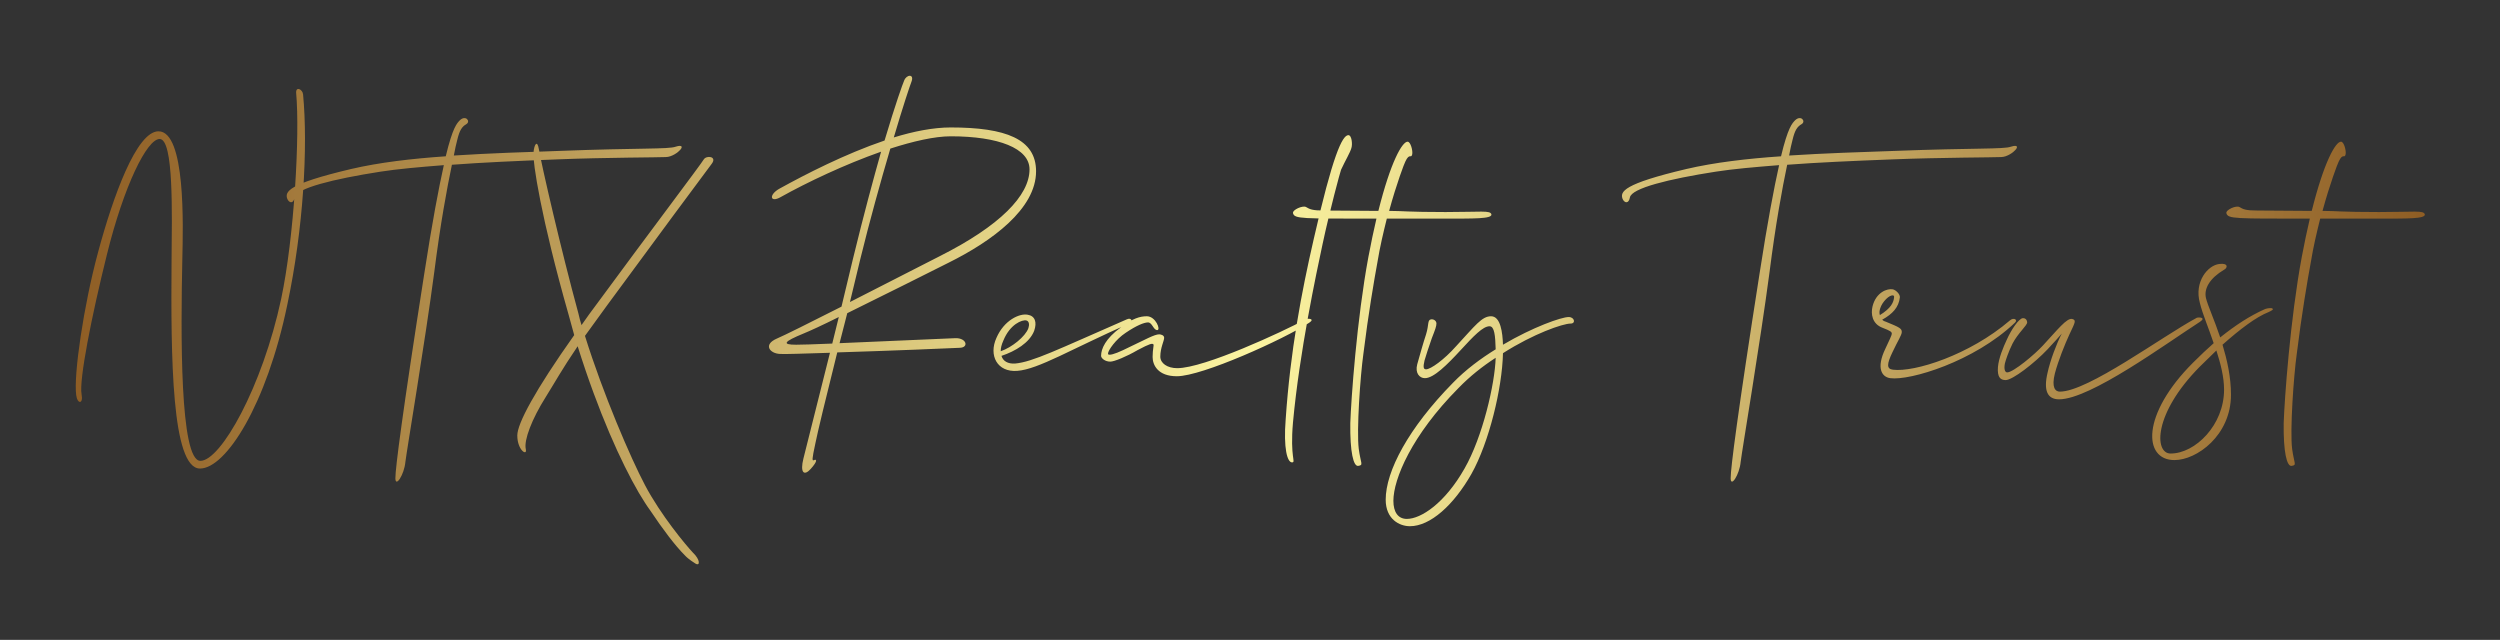 
        <svg xmlns="http://www.w3.org/2000/svg" xmlns:xlink="http://www.w3.org/1999/xlink" version="1.1" width="3193.548" 
        height="817.386" viewBox="0 0 3193.548 817.386">
			
			<rect x="0" y="0" width="3193.548" height="817.386" fill="#333333" stroke="none"/>
			
			<g transform="scale(9.677) translate(10, 10)">
				<defs id="SvgjsDefs3526"><linearGradient id="SvgjsLinearGradient3529"><stop id="SvgjsStop3530" stop-color="#8f5e25" offset="0"></stop><stop id="SvgjsStop3531" stop-color="#fbf4a1" offset="0.5"></stop><stop id="SvgjsStop3532" stop-color="#8f5e25" offset="1"></stop></linearGradient></defs><g id="SvgjsG3527" featureKey="nameFeature-0" transform="matrix(1.269,0,0,1.269,-2.073,-12.413)" fill="url(#SvgjsLinearGradient3529)"><path d="M14.56 50.64 c-2.96 0 -3.04 -11.64 -2.96 -21.64 c0.04 -4.88 0.24 -12.64 -1.24 -12.64 c-1.32 0 -3.72 4.88 -5.48 12 c-1.6 6.44 -2.92 13.08 -2.64 14.56 c0.2 1.04 -0.44 1.04 -0.56 0.08 c-0.28 -2.08 0.76 -9.28 2.28 -14.88 c1.56 -5.8 4 -12.56 6.28 -12.56 c2.84 0 2.56 9.84 2.48 13.28 c-0.16 7.6 -0.28 21 1.88 21 c2.12 0 6.44 -7.68 8.4 -16.84 c1.36 -6.4 1.96 -17.08 1.56 -21.44 c-0.04 -0.72 0.68 -0.36 0.72 0.16 c0.52 5.48 0.04 13.96 -1.64 21.88 c-2.16 10.44 -6.4 17.04 -9.08 17.04 z M41.322 16.44 c-0.12 0.44 -0.24 1 -0.36 1.64 c3.72 -0.24 7.52 -0.36 10.96 -0.48 c8.4 -0.32 11.36 -0.16 12.12 -0.44 c0.76 -0.24 0.72 0.08 0.44 0.36 c-0.16 0.2 -0.84 0.72 -1.48 0.72 c-0.6 0.04 -6.24 0.04 -11.28 0.24 c-4.16 0.16 -7.8 0.32 -10.96 0.56 c-0.52 2.48 -1.2 6.16 -1.84 11.2 c-0.96 7.28 -2.84 18.4 -3 19.72 c-0.12 1.32 -1.04 2.72 -1.04 1.68 s0.72 -6.68 3 -21.24 c0.84 -5.44 1.52 -9 2.04 -11.32 c-2.56 0.2 -4.8 0.4 -6.6 0.68 c-4.88 0.76 -8.76 1.72 -8.92 2.68 c-0.12 0.68 -0.56 0.6 -0.76 0.16 c-0.28 -0.76 0.04 -1.56 6.64 -3.12 c2.92 -0.68 6.32 -1.08 9.84 -1.32 c0.72 -3 1.16 -3.44 1.48 -3.76 c0.6 -0.56 1.12 0.12 0.68 0.4 c-0.48 0.28 -0.72 0.64 -0.96 1.64 z M49.804 17.4 c0.32 1.84 2.32 10.52 4.12 17.12 c0.08 0.4 0.2 0.8 0.32 1.2 c0.52 -0.76 1.08 -1.52 1.68 -2.32 c5.2 -7.08 10.8 -14.48 11.04 -14.92 c0.28 -0.44 1.4 -0.32 0.84 0.44 c-0.56 0.72 -6.64 8.96 -10.88 14.72 l-2.32 3.2 c1.88 6.04 4.76 12.72 6.24 15.52 c1.64 3.12 4.28 6.28 5 7.04 c0.76 0.72 0.76 1.44 0.24 1.12 c-0.16 -0.12 -0.68 -0.4 -1.12 -0.88 c-0.96 -0.96 -2.24 -2.64 -3.6 -4.68 c-0.36 -0.48 -0.72 -1.08 -1.16 -1.8 c-1.84 -3.16 -4.2 -8.36 -6.36 -15.24 c-1.68 2.48 -2.32 3.68 -3.32 5.28 c-1.44 2.28 -2.28 4.48 -2.08 5.4 c0.2 0.8 -0.88 0.16 -0.88 -1.4 c0 -1.24 1.84 -4.68 5.92 -10.44 l-0.56 -2.04 c-2.92 -10.24 -3.76 -16 -3.68 -16.92 s0.4 -1.36 0.56 -0.4 z M74.968 22.4 c-1.12 0.64 -1.28 -0.24 -0.12 -0.88 c2.68 -1.48 6.8 -3.6 10.92 -5 c1.16 -3.88 1.88 -5.88 2.04 -6.24 c0.24 -0.64 1.08 -0.72 0.76 0.12 c-0.16 0.4 -0.92 2.68 -1.84 5.8 c2.08 -0.64 4.12 -1.04 5.92 -1.04 c5.72 0 8.88 1.2 8.88 4.56 c0 3.92 -4.6 7.28 -9.12 9.52 c-1.96 1 -6.8 3.4 -10.52 5.24 l-0.8 3.12 l12.04 -0.52 c1.16 -0.04 1.44 0.96 0.48 1 c-0.64 0.04 -7.48 0.32 -12.76 0.48 c-1.16 4.64 -2.08 8.44 -2.28 9.48 c-0.36 1.68 -0.36 1.84 -0.12 1.72 s0.4 0.08 -0.36 0.92 c-0.72 0.8 -1.12 0.36 -0.76 -1.08 l2.76 -11 c-2.6 0.08 -4.88 0.16 -5.2 0.12 c-1.04 -0.04 -1.8 -0.96 -0.32 -1.6 c0.76 -0.32 3.4 -1.64 6.72 -3.32 l1.2 -5 c1.12 -4.6 2.12 -8.28 2.92 -11.12 c-3.76 1.32 -7.72 3.2 -10.44 4.72 z M83.248 28.84 l-1.08 4.48 l9.32 -4.76 c6.28 -3.16 9.36 -6.32 9.36 -9.04 c0 -2.2 -3.24 -3.44 -8.2 -3.44 c-1.68 0 -3.92 0.52 -6.28 1.28 c-1 3.4 -2.16 7.56 -3.12 11.48 z M80.328 37.64 l0.68 -2.76 c-1.68 0.84 -3.08 1.48 -3.68 1.72 c-2.04 0.84 -2.28 1.16 -0.76 1.16 c0.4 0 1.96 -0.04 3.76 -0.12 z M99.57 40.48 c-2.08 0.16 -3 -1.6 -2.16 -3.44 c0.8 -1.84 2.4 -2.56 3.24 -2.4 c0.76 0.12 1 0.76 0.68 1.68 c-0.48 1.24 -1.96 2.12 -3.4 2.6 c0.16 0.56 0.68 0.84 1.4 0.8 c1.84 -0.16 4.4 -1.44 11.64 -4.6 c0.52 -0.24 0.64 0.28 0.32 0.4 c-6.08 2.68 -9.52 4.8 -11.72 4.96 z M98.13 37.32 c-0.2 0.44 -0.28 0.8 -0.28 1.12 c1.16 -0.4 2.56 -1.52 2.88 -2.4 c0.12 -0.36 0.08 -0.72 -0.2 -0.8 c-0.44 -0.12 -1.72 0.4 -2.4 2.08 z M116.212 40.2 c2.8 0 10.92 -3.76 13.36 -5.08 c0.2 -0.12 1.04 -0.08 0.36 0.36 c-2.64 1.72 -11.12 5.56 -13.76 5.56 c-1.96 0 -2.52 -1.16 -2.52 -2 s0.16 -1.24 0.08 -1.32 c-0.12 -0.12 -0.36 -0.08 -1.64 0.6 c-1.16 0.68 -2.44 1.2 -2.84 1.2 c-0.56 0 -0.96 -0.36 -0.96 -0.6 c0 -0.76 0.48 -1.8 2 -2.92 c1.28 -1 2.08 -1.2 2.76 -1.2 c0.92 0 1.48 1.44 1.08 1.44 s-0.52 -0.8 -0.96 -0.8 c-0.4 0 -1.2 0.32 -2.32 1.08 c-1.04 0.68 -1.84 1.84 -1.84 2.16 c0 0.08 0.04 0.12 0.16 0.12 c0.36 0 1.04 -0.28 2.16 -0.84 c1.52 -0.72 2.52 -1.28 3 -1.28 c0.16 0 0.52 0.08 0.52 0.36 c0 0.32 -0.4 1.04 -0.4 1.96 c0 0.68 0.72 1.2 1.76 1.2 z M128.174 50 c-0.52 0.04 -0.92 -1.48 -0.68 -4.48 c0.48 -7.08 1.64 -13.2 2.92 -18.76 c1.96 -8.64 2.96 -10.8 3.6 -10.8 c0.36 0 0.44 0.96 0.32 1.32 c-0.12 0.48 -0.64 1.32 -1.08 2.28 c-0.08 0.2 -1.16 4.16 -1.92 7.72 c-0.64 3 -2.4 11.2 -3.08 18.56 c-0.32 3.68 0.32 4.12 -0.08 4.16 z M135.056 50.36 c-0.52 0.12 -0.88 -1.48 -0.84 -4.44 c0.08 -2.44 0.68 -10.84 1.88 -17.28 c0.28 -1.48 0.56 -2.8 0.84 -4 c-7.8 0 -8.52 0.04 -8.68 -0.56 c-0.08 -0.36 1.04 -0.84 1.36 -0.64 c0.4 0.24 0.68 0.36 1.84 0.36 l5.68 0.04 c1.28 -5.12 2.48 -7.2 3.04 -7.2 c0.32 0 0.56 0.96 0.48 1.32 c-0.12 0.48 -0.28 -0.2 -0.72 0.76 c-0.08 0.12 -0.92 2.32 -1.68 5.12 c1.4 0 1.92 0.12 5.88 0.12 c3.68 0 4.64 -0.2 4.76 0.24 c0.08 0.48 -1.88 0.44 -4.88 0.44 l-6 0 c-0.36 1.44 -0.72 2.96 -0.96 4.44 c-0.36 1.96 -0.96 5.44 -1.48 9.64 c-0.32 2.28 -0.72 7.96 -0.48 9.88 c0.2 1.52 0.52 1.68 -0.04 1.76 z M148.698 35.84 c-0.68 0 -1.64 1 -3 2.48 c-1.4 1.52 -2.8 2.92 -3.72 2.92 c-0.56 0 -1.04 -0.52 -0.8 -1.44 c0.28 -1 0.64 -2.28 0.92 -3.12 c0.32 -1.04 0.12 -1.48 0.52 -1.56 c0.4 -0.04 0.56 0.28 0.56 0.4 c0 0.32 -0.12 0.64 -0.48 1.56 c-0.28 0.8 -0.68 2 -0.76 2.32 c-0.16 0.68 -0.12 0.92 0.16 0.92 c0.48 0 1.88 -1 3.12 -2.4 c2 -2.16 2.68 -3.12 3.64 -3.12 c1 0 1.2 1.72 1.24 2.96 c3.12 -1.84 6.08 -2.88 6.84 -2.88 c0.6 0 0.76 0.68 0.2 0.68 c-0.8 0 -3.84 1.04 -7.04 3.08 c-0.08 3.64 -1.44 9.28 -3.28 12.56 c-1.84 3.24 -4.28 5.44 -6.4 5.44 c-1.08 0 -2.52 -0.72 -2.52 -2.76 c0 -2.96 2.36 -7.44 7 -12.16 c1.32 -1.36 2.88 -2.52 4.44 -3.48 c-0.04 -1.4 -0.12 -2.4 -0.64 -2.4 z M146.098 50.64 c1.88 -3.28 3.16 -8.8 3.24 -11.52 c-1.36 0.88 -2.68 1.92 -3.88 3.16 c-4.84 4.88 -6.76 9.44 -6.76 11.72 c0 1.16 0.48 1.88 1.4 1.88 c1.48 0 3.96 -1.64 6 -5.24 z M180.222 16.44 c-0.12 0.44 -0.24 1 -0.36 1.64 c3.72 -0.24 7.52 -0.36 10.96 -0.48 c8.4 -0.32 11.36 -0.16 12.12 -0.44 c0.76 -0.24 0.72 0.08 0.44 0.36 c-0.16 0.2 -0.84 0.72 -1.48 0.72 c-0.6 0.04 -6.24 0.04 -11.28 0.24 c-4.16 0.16 -7.8 0.32 -10.96 0.56 c-0.52 2.48 -1.2 6.16 -1.84 11.2 c-0.96 7.28 -2.84 18.4 -3 19.72 c-0.12 1.32 -1.04 2.72 -1.04 1.68 s0.72 -6.68 3 -21.24 c0.84 -5.44 1.52 -9 2.04 -11.32 c-2.56 0.2 -4.8 0.4 -6.6 0.68 c-4.88 0.76 -8.76 1.72 -8.92 2.68 c-0.12 0.68 -0.56 0.6 -0.76 0.16 c-0.28 -0.76 0.04 -1.56 6.64 -3.12 c2.92 -0.68 6.32 -1.08 9.84 -1.32 c0.72 -3 1.16 -3.44 1.48 -3.76 c0.6 -0.56 1.12 0.12 0.68 0.4 c-0.48 0.28 -0.72 0.64 -0.96 1.64 z M190.384 41.24 c-0.88 -0.12 -1.48 -1.04 -0.52 -3.04 c0.4 -0.88 0.68 -1.4 0.68 -1.6 c0 -0.16 -0.12 -0.28 -0.96 -0.6 c-1.08 -0.4 -1.24 -1.44 -1.04 -2.24 c0.36 -1.44 1.52 -1.88 2.12 -1.76 c0.32 0.08 0.76 0.52 0.72 0.84 c-0.12 1.04 -0.76 1.72 -1.84 2.32 c0.08 0.08 0.2 0.16 0.36 0.2 c1.48 0.6 1.68 0.72 1.68 1.08 c0 0.32 -0.44 0.96 -0.96 2.08 c-0.6 1.24 -0.64 1.76 0.04 1.84 c2.24 0.28 7.96 -1.52 12.16 -5.12 c0.4 -0.36 0.88 -0.08 0.52 0.24 c-4.24 4.04 -10.92 6.04 -12.96 5.76 z M189.344 33.96 c-0.08 0.24 -0.12 0.48 -0.04 0.72 c1.16 -0.72 1.44 -1.32 1.48 -1.88 c0 -0.08 0 -0.12 -0.08 -0.16 c-0.4 -0.12 -1.16 0.68 -1.36 1.32 z M206.746 40.68 c0.28 -1.28 0.92 -3 1.48 -4.08 c-0.28 0.32 -0.72 0.84 -1.48 1.64 c-1.36 1.44 -3.64 3.2 -4.36 3.2 c-0.56 0 -0.88 -0.32 -0.8 -1.36 c0.08 -0.92 0.56 -2.08 0.92 -2.84 c0.48 -1.08 1.24 -2.16 1.64 -2.24 c0.4 -0.04 0.48 0.32 0.48 0.44 c0 0.32 -0.96 1.12 -1.52 2.2 c-0.44 0.88 -0.72 1.76 -0.8 2.08 c-0.12 0.64 0.04 0.92 0.24 0.92 c0.64 0 2.88 -1.88 3.72 -2.8 c1.52 -1.64 2.48 -2.88 3.04 -2.76 c0.48 0.12 0.28 0.4 -0.28 1.6 c-0.48 1.04 -1.16 2.72 -1.52 4.08 c-0.36 1.44 0.04 1.88 0.52 1.88 c2.92 0 10.6 -5.72 14.24 -7.68 c0.2 -0.08 1 -0.04 0.36 0.4 c-3.6 2.32 -11.44 8.08 -14.68 8.08 c-1.2 0 -1.64 -0.88 -1.2 -2.76 z M225.108 29.96 c-1.48 0.88 -2.12 1.96 -1.88 2.96 c0.2 0.8 0.88 2.28 1.48 4.08 c1.6 -1.28 3.08 -2.24 4.6 -2.92 c0.12 -0.08 0.6 -0.16 0.76 -0.12 c0.32 0.12 -0.08 0.28 -0.32 0.4 c-1.32 0.52 -3 1.8 -4.8 3.4 c0.48 1.6 0.88 3.36 0.88 5.2 c0 4.24 -3.56 6.8 -5.88 6.8 c-3.28 0 -3.44 -4.76 1.92 -10.12 c0.76 -0.76 1.48 -1.44 2.16 -2.04 c-0.52 -1.56 -1.16 -3.04 -1.44 -4.2 c-0.6 -2.2 0.84 -3.92 2.04 -4.04 c0.92 -0.12 0.88 0.4 0.48 0.6 z M225.108 42.44 c0 -1.32 -0.36 -2.72 -0.8 -4.08 l-1.72 1.68 c-4.84 4.88 -4.76 9.04 -3.04 9.04 c2.56 0 5.56 -2.96 5.56 -6.64 z M232.15 50.36 c-0.52 0.12 -0.88 -1.48 -0.84 -4.44 c0.08 -2.44 0.68 -10.84 1.88 -17.28 c0.28 -1.48 0.56 -2.8 0.84 -4 c-7.8 0 -8.52 0.04 -8.68 -0.56 c-0.08 -0.36 1.04 -0.84 1.36 -0.64 c0.4 0.24 0.68 0.36 1.84 0.36 l5.68 0.04 c1.28 -5.12 2.48 -7.2 3.04 -7.2 c0.32 0 0.56 0.96 0.48 1.32 c-0.12 0.48 -0.28 -0.2 -0.72 0.76 c-0.08 0.12 -0.92 2.32 -1.68 5.12 c1.4 0 1.92 0.12 5.88 0.12 c3.68 0 4.64 -0.2 4.76 0.24 c0.08 0.48 -1.88 0.44 -4.88 0.44 l-6 0 c-0.36 1.44 -0.72 2.96 -0.96 4.44 c-0.36 1.96 -0.96 5.44 -1.48 9.64 c-0.32 2.28 -0.72 7.96 -0.48 9.88 c0.2 1.52 0.52 1.68 -0.04 1.76 z"></path></g>
			</g>
		</svg>
	